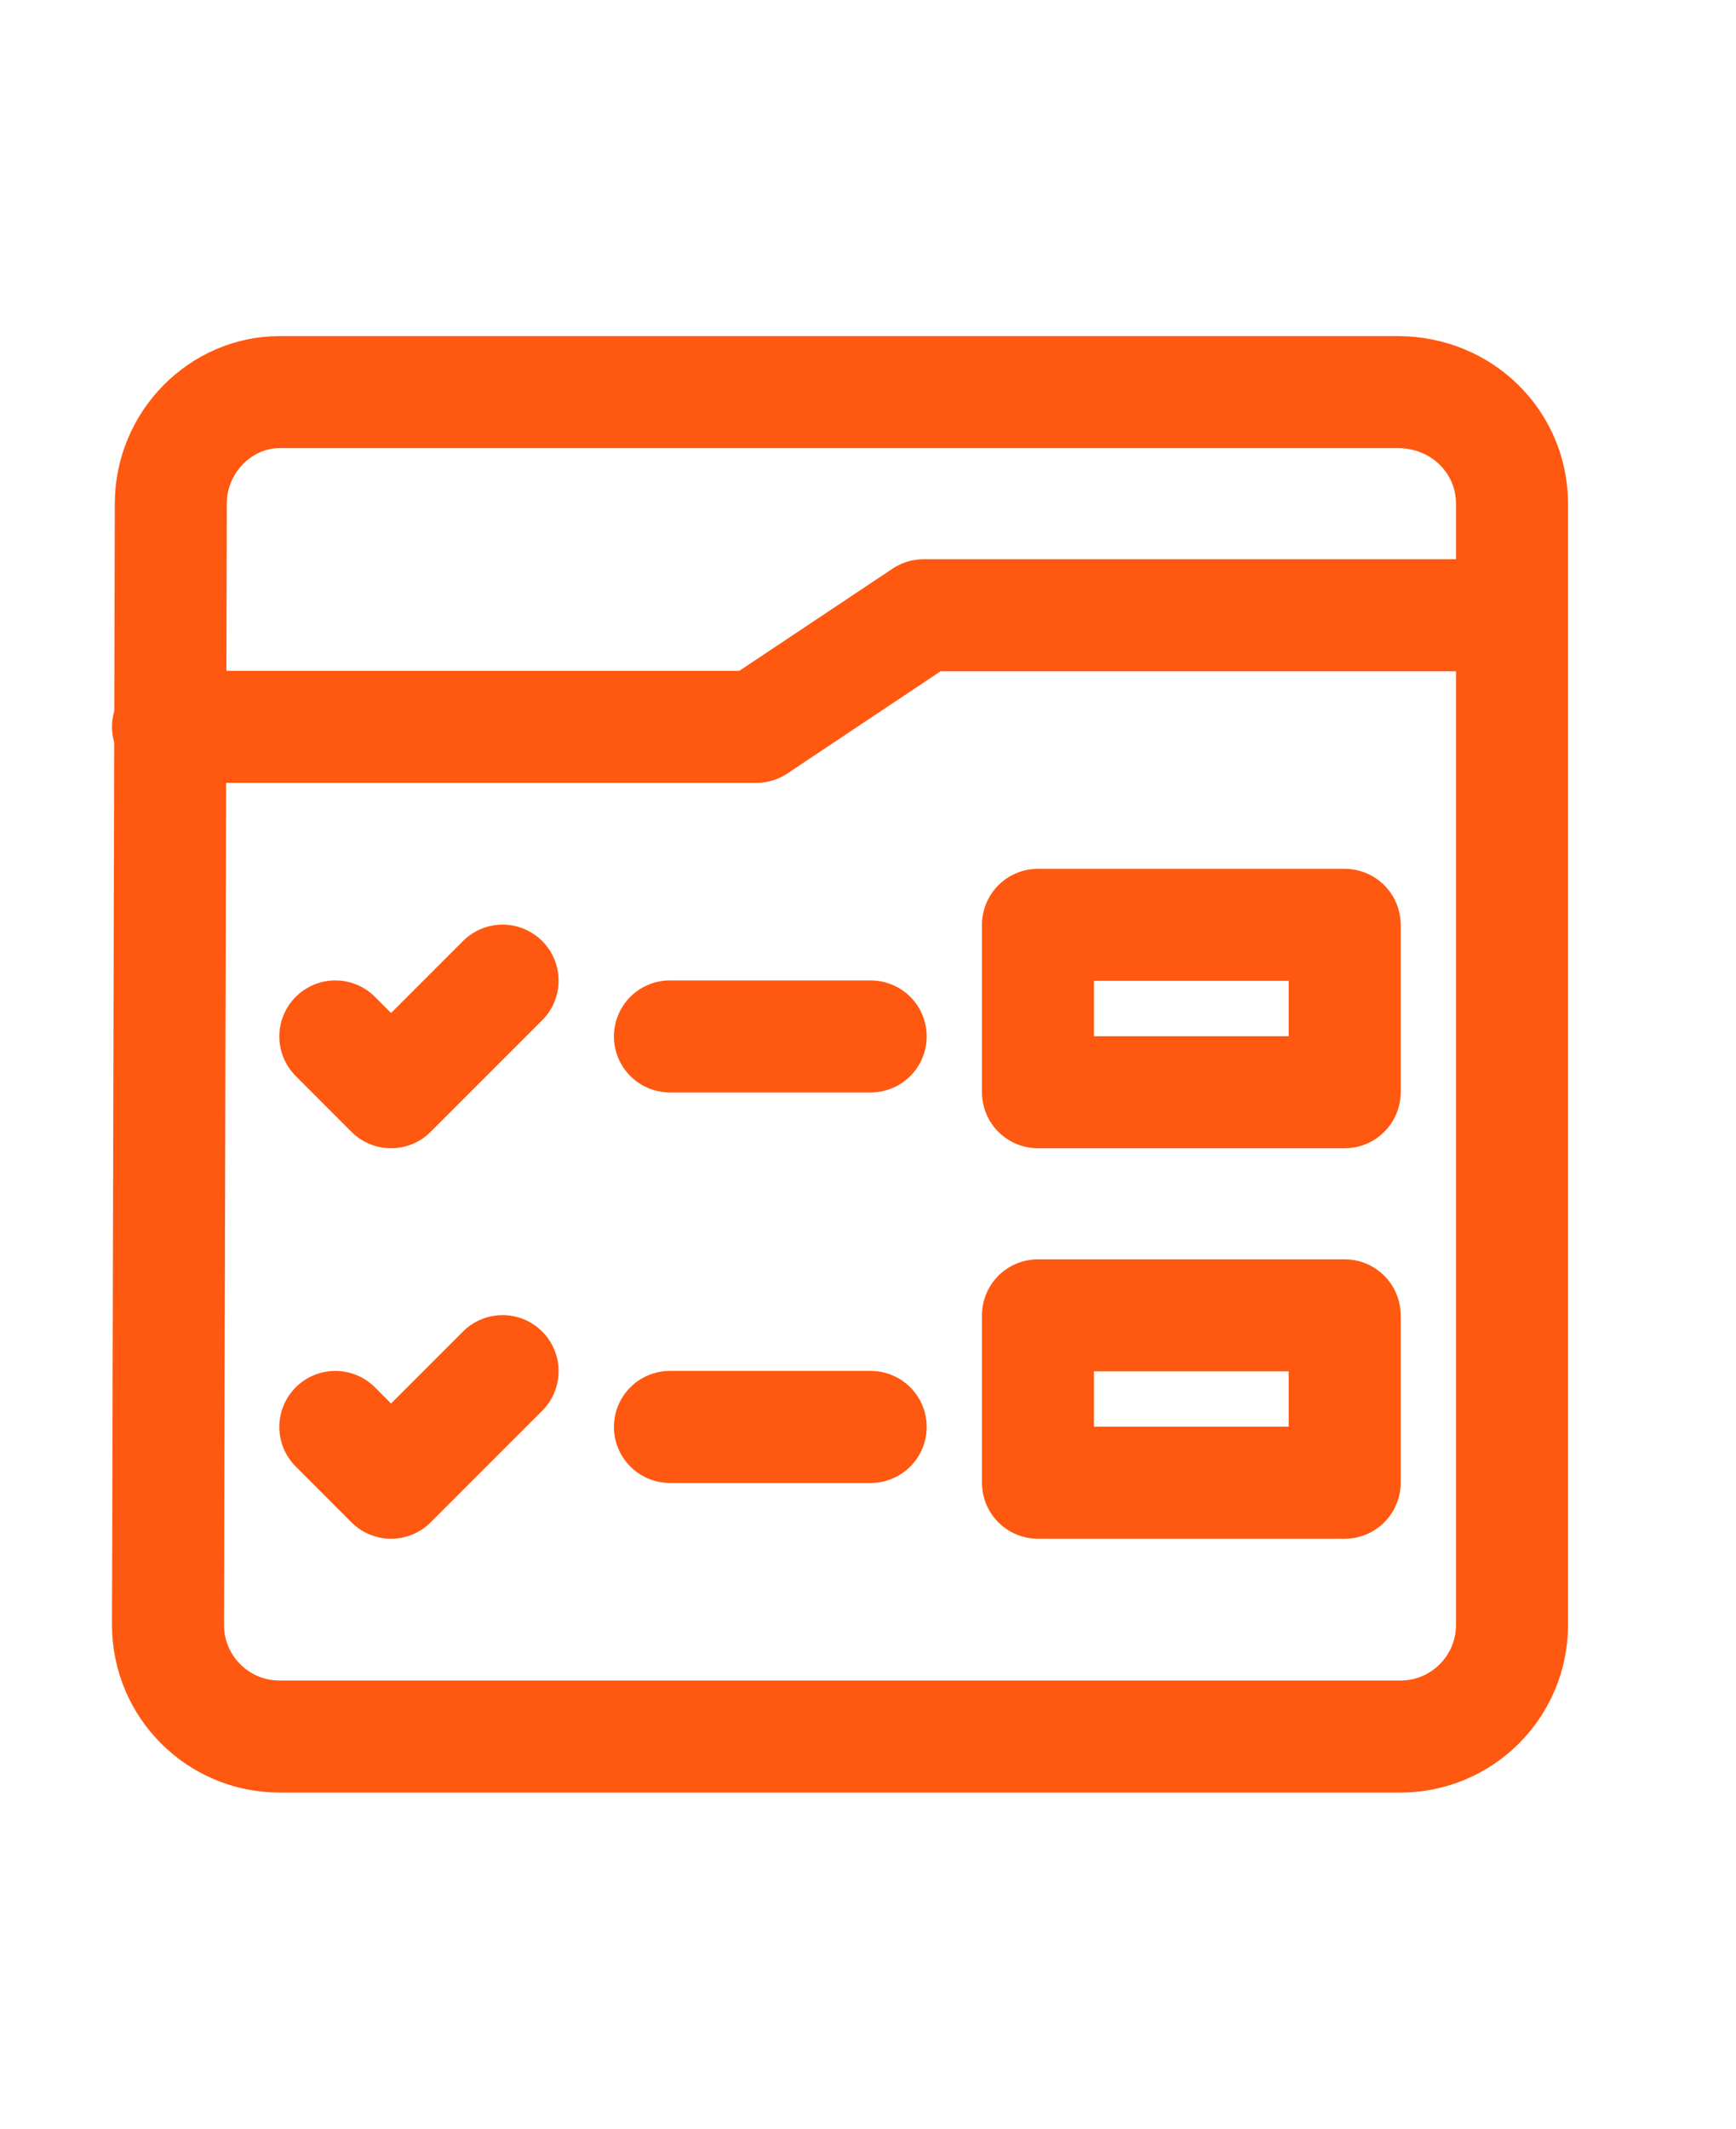 <svg width="31" height="38" viewBox="0 0 31 38" fill="none" xmlns="http://www.w3.org/2000/svg">
<path d="M3 12.975H13.506L16.494 10.983H27M8.975 17.506L6.983 19.498L5.988 18.502M11.963 18.502H15.548M8.975 24.477L6.983 26.469L5.988 25.473M11.963 25.473H15.548M25.008 31H4.992C3.892 31 3 30.108 3 29.008L3.05 8.992C3.05 7.892 3.942 7 4.992 7H24.959C26.108 7 27 7.892 27 8.992V29.008C27 30.108 26.108 31 25.008 31ZM18.535 16.51H24.012V19.498H18.535V16.51ZM18.535 23.481H24.012V26.469H18.535V23.481Z" stroke="#FF5810" stroke-width="2" stroke-miterlimit="10" stroke-linecap="round" stroke-linejoin="round"/>
</svg>
